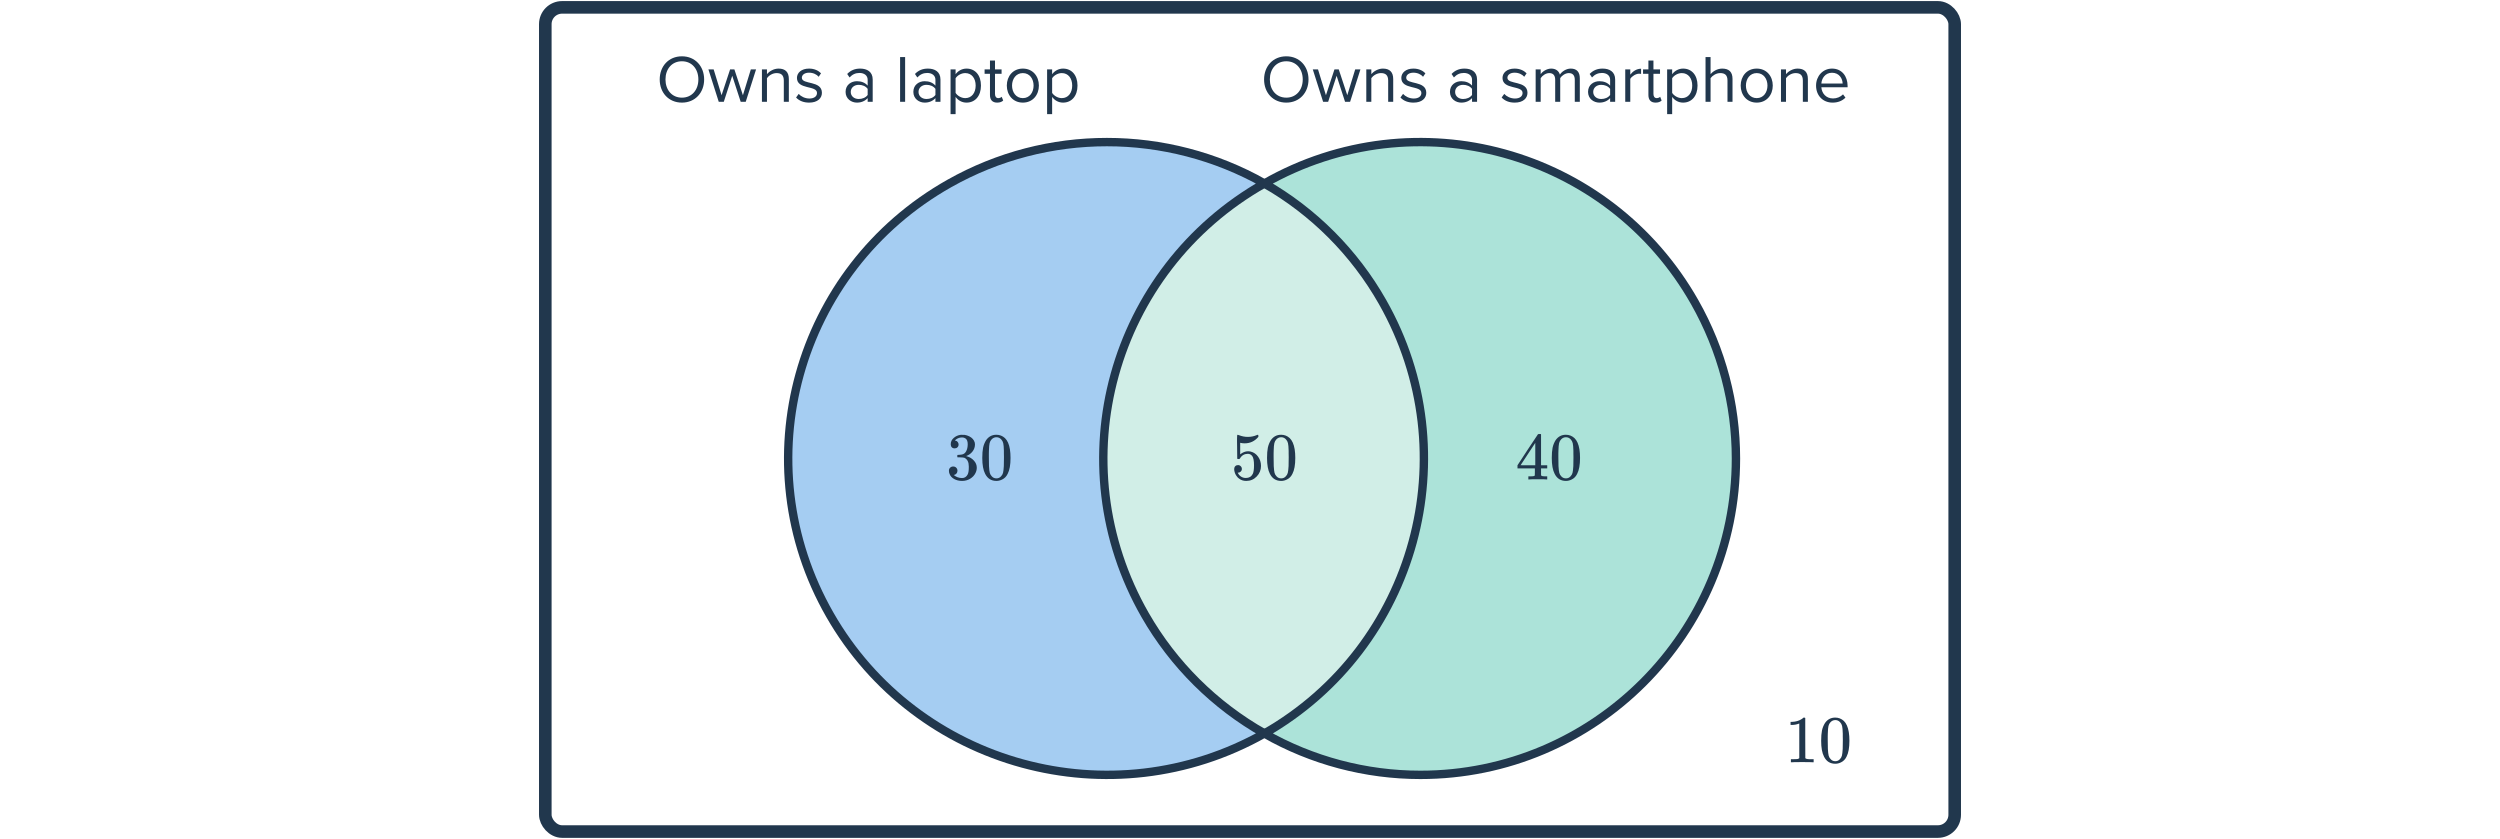 <svg width="596" height="200" viewBox="0 0 596 200" fill="none" xmlns="http://www.w3.org/2000/svg">
<g clip-path="url(#clip0_2316_84)">
<rect x="130" y="1.757" width="336" height="196.485" rx="4" stroke="#21374D" stroke-width="3"/>
<path d="M162.571 24.464C159.403 24.464 157.275 22.096 157.275 18.944C157.275 15.792 159.403 13.424 162.571 13.424C165.723 13.424 167.867 15.792 167.867 18.944C167.867 22.096 165.723 24.464 162.571 24.464ZM162.571 23.28C164.955 23.28 166.491 21.424 166.491 18.944C166.491 16.448 164.955 14.608 162.571 14.608C160.171 14.608 158.651 16.448 158.651 18.944C158.651 21.424 160.171 23.28 162.571 23.28ZM177.782 24.272H176.582L174.566 18.064L172.55 24.272H171.35L168.886 16.544H170.134L172.022 22.704L174.054 16.544H175.078L177.11 22.704L178.998 16.544H180.246L177.782 24.272ZM188.06 24.272H186.86V19.216C186.86 17.856 186.172 17.424 185.132 17.424C184.188 17.424 183.292 18 182.844 18.624V24.272H181.644V16.544H182.844V17.664C183.388 17.024 184.444 16.352 185.596 16.352C187.212 16.352 188.06 17.168 188.06 18.848V24.272ZM192.904 24.464C191.64 24.464 190.568 24.08 189.784 23.248L190.408 22.384C190.92 22.976 191.896 23.488 192.952 23.488C194.136 23.488 194.776 22.928 194.776 22.16C194.776 20.288 189.992 21.44 189.992 18.576C189.992 17.376 191.032 16.352 192.872 16.352C194.184 16.352 195.112 16.848 195.736 17.472L195.176 18.304C194.712 17.744 193.864 17.328 192.872 17.328C191.816 17.328 191.16 17.856 191.16 18.544C191.16 20.24 195.944 19.12 195.944 22.128C195.944 23.424 194.904 24.464 192.904 24.464ZM208.051 24.272H206.851V23.392C206.211 24.096 205.331 24.464 204.291 24.464C202.979 24.464 201.587 23.584 201.587 21.904C201.587 20.176 202.979 19.36 204.291 19.36C205.347 19.36 206.227 19.696 206.851 20.416V19.024C206.851 17.984 206.019 17.392 204.899 17.392C203.971 17.392 203.219 17.728 202.531 18.464L201.971 17.632C202.803 16.768 203.795 16.352 205.059 16.352C206.691 16.352 208.051 17.088 208.051 18.96V24.272ZM204.723 23.6C205.571 23.6 206.387 23.28 206.851 22.64V21.184C206.387 20.544 205.571 20.224 204.723 20.224C203.603 20.224 202.819 20.928 202.819 21.92C202.819 22.896 203.603 23.6 204.723 23.6ZM215.781 24.272H214.581V13.6H215.781V24.272ZM224.207 24.272H223.007V23.392C222.367 24.096 221.487 24.464 220.447 24.464C219.135 24.464 217.743 23.584 217.743 21.904C217.743 20.176 219.135 19.36 220.447 19.36C221.503 19.36 222.383 19.696 223.007 20.416V19.024C223.007 17.984 222.175 17.392 221.055 17.392C220.127 17.392 219.375 17.728 218.687 18.464L218.127 17.632C218.959 16.768 219.951 16.352 221.215 16.352C222.847 16.352 224.207 17.088 224.207 18.96V24.272ZM220.879 23.6C221.727 23.6 222.543 23.28 223.007 22.64V21.184C222.543 20.544 221.727 20.224 220.879 20.224C219.759 20.224 218.975 20.928 218.975 21.92C218.975 22.896 219.759 23.6 220.879 23.6ZM230.421 24.464C229.365 24.464 228.437 23.968 227.813 23.104V27.216H226.613V16.544H227.813V17.696C228.373 16.912 229.333 16.352 230.421 16.352C232.453 16.352 233.861 17.888 233.861 20.4C233.861 22.896 232.453 24.464 230.421 24.464ZM230.117 23.392C231.669 23.392 232.597 22.112 232.597 20.4C232.597 18.688 231.669 17.424 230.117 17.424C229.173 17.424 228.229 17.984 227.813 18.656V22.144C228.229 22.816 229.173 23.392 230.117 23.392ZM237.721 24.464C236.585 24.464 236.009 23.808 236.009 22.656V17.6H234.729V16.544H236.009V14.432H237.209V16.544H238.777V17.6H237.209V22.4C237.209 22.976 237.465 23.392 237.993 23.392C238.329 23.392 238.649 23.248 238.809 23.072L239.161 23.968C238.857 24.256 238.425 24.464 237.721 24.464ZM243.848 24.464C241.496 24.464 240.024 22.64 240.024 20.4C240.024 18.16 241.496 16.352 243.848 16.352C246.2 16.352 247.672 18.16 247.672 20.4C247.672 22.64 246.2 24.464 243.848 24.464ZM243.848 23.392C245.496 23.392 246.408 21.984 246.408 20.4C246.408 18.832 245.496 17.424 243.848 17.424C242.2 17.424 241.272 18.832 241.272 20.4C241.272 21.984 242.2 23.392 243.848 23.392ZM253.436 24.464C252.38 24.464 251.452 23.968 250.828 23.104V27.216H249.628V16.544H250.828V17.696C251.388 16.912 252.348 16.352 253.436 16.352C255.468 16.352 256.876 17.888 256.876 20.4C256.876 22.896 255.468 24.464 253.436 24.464ZM253.132 23.392C254.684 23.392 255.612 22.112 255.612 20.4C255.612 18.688 254.684 17.424 253.132 17.424C252.188 17.424 251.244 17.984 250.828 18.656V22.144C251.244 22.816 252.188 23.392 253.132 23.392Z" fill="#21374D"/>
<path d="M306.653 24.464C303.485 24.464 301.357 22.096 301.357 18.944C301.357 15.792 303.485 13.424 306.653 13.424C309.805 13.424 311.949 15.792 311.949 18.944C311.949 22.096 309.805 24.464 306.653 24.464ZM306.653 23.28C309.037 23.28 310.573 21.424 310.573 18.944C310.573 16.448 309.037 14.608 306.653 14.608C304.253 14.608 302.733 16.448 302.733 18.944C302.733 21.424 304.253 23.28 306.653 23.28ZM321.863 24.272H320.663L318.647 18.064L316.631 24.272H315.431L312.967 16.544H314.215L316.103 22.704L318.135 16.544H319.159L321.191 22.704L323.079 16.544H324.327L321.863 24.272ZM332.141 24.272H330.941V19.216C330.941 17.856 330.253 17.424 329.213 17.424C328.269 17.424 327.373 18 326.925 18.624V24.272H325.725V16.544H326.925V17.664C327.469 17.024 328.525 16.352 329.677 16.352C331.293 16.352 332.141 17.168 332.141 18.848V24.272ZM336.985 24.464C335.721 24.464 334.649 24.08 333.865 23.248L334.489 22.384C335.001 22.976 335.977 23.488 337.033 23.488C338.217 23.488 338.857 22.928 338.857 22.16C338.857 20.288 334.073 21.44 334.073 18.576C334.073 17.376 335.113 16.352 336.953 16.352C338.265 16.352 339.193 16.848 339.817 17.472L339.257 18.304C338.793 17.744 337.945 17.328 336.953 17.328C335.897 17.328 335.241 17.856 335.241 18.544C335.241 20.24 340.025 19.12 340.025 22.128C340.025 23.424 338.985 24.464 336.985 24.464ZM352.132 24.272H350.932V23.392C350.292 24.096 349.412 24.464 348.372 24.464C347.06 24.464 345.668 23.584 345.668 21.904C345.668 20.176 347.06 19.36 348.372 19.36C349.428 19.36 350.308 19.696 350.932 20.416V19.024C350.932 17.984 350.1 17.392 348.98 17.392C348.052 17.392 347.3 17.728 346.612 18.464L346.052 17.632C346.884 16.768 347.876 16.352 349.14 16.352C350.772 16.352 352.132 17.088 352.132 18.96V24.272ZM348.804 23.6C349.652 23.6 350.468 23.28 350.932 22.64V21.184C350.468 20.544 349.652 20.224 348.804 20.224C347.684 20.224 346.9 20.928 346.9 21.92C346.9 22.896 347.684 23.6 348.804 23.6ZM361.11 24.464C359.846 24.464 358.774 24.08 357.99 23.248L358.614 22.384C359.126 22.976 360.102 23.488 361.158 23.488C362.342 23.488 362.982 22.928 362.982 22.16C362.982 20.288 358.198 21.44 358.198 18.576C358.198 17.376 359.238 16.352 361.078 16.352C362.39 16.352 363.318 16.848 363.942 17.472L363.382 18.304C362.918 17.744 362.07 17.328 361.078 17.328C360.022 17.328 359.366 17.856 359.366 18.544C359.366 20.24 364.15 19.12 364.15 22.128C364.15 23.424 363.11 24.464 361.11 24.464ZM376.628 24.272H375.428V19.024C375.428 18.048 374.996 17.424 374.004 17.424C373.204 17.424 372.356 18 371.956 18.608V24.272H370.756V19.024C370.756 18.048 370.34 17.424 369.332 17.424C368.548 17.424 367.716 18 367.3 18.624V24.272H366.1V16.544H367.3V17.664C367.62 17.168 368.66 16.352 369.796 16.352C370.98 16.352 371.652 16.992 371.876 17.792C372.308 17.088 373.348 16.352 374.468 16.352C375.876 16.352 376.628 17.136 376.628 18.688V24.272ZM385.054 24.272H383.854V23.392C383.214 24.096 382.334 24.464 381.294 24.464C379.982 24.464 378.59 23.584 378.59 21.904C378.59 20.176 379.982 19.36 381.294 19.36C382.35 19.36 383.23 19.696 383.854 20.416V19.024C383.854 17.984 383.022 17.392 381.902 17.392C380.974 17.392 380.222 17.728 379.534 18.464L378.974 17.632C379.806 16.768 380.798 16.352 382.062 16.352C383.694 16.352 385.054 17.088 385.054 18.96V24.272ZM381.726 23.6C382.574 23.6 383.39 23.28 383.854 22.64V21.184C383.39 20.544 382.574 20.224 381.726 20.224C380.606 20.224 379.822 20.928 379.822 21.92C379.822 22.896 380.606 23.6 381.726 23.6ZM388.659 24.272H387.459V16.544H388.659V17.792C389.283 16.976 390.179 16.384 391.235 16.384V17.616C391.091 17.584 390.947 17.568 390.755 17.568C390.019 17.568 389.011 18.176 388.659 18.8V24.272ZM394.693 24.464C393.557 24.464 392.981 23.808 392.981 22.656V17.6H391.701V16.544H392.981V14.432H394.181V16.544H395.749V17.6H394.181V22.4C394.181 22.976 394.437 23.392 394.965 23.392C395.301 23.392 395.621 23.248 395.781 23.072L396.133 23.968C395.829 24.256 395.397 24.464 394.693 24.464ZM401.252 24.464C400.196 24.464 399.268 23.968 398.644 23.104V27.216H397.444V16.544H398.644V17.696C399.204 16.912 400.164 16.352 401.252 16.352C403.284 16.352 404.692 17.888 404.692 20.4C404.692 22.896 403.284 24.464 401.252 24.464ZM400.948 23.392C402.5 23.392 403.428 22.112 403.428 20.4C403.428 18.688 402.5 17.424 400.948 17.424C400.004 17.424 399.06 17.984 398.644 18.656V22.144C399.06 22.816 400.004 23.392 400.948 23.392ZM413.032 24.272H411.832V19.184C411.832 17.824 411.128 17.424 410.088 17.424C409.16 17.424 408.264 18 407.8 18.624V24.272H406.6V13.6H407.8V17.664C408.344 17.024 409.4 16.352 410.568 16.352C412.184 16.352 413.032 17.136 413.032 18.816V24.272ZM418.804 24.464C416.452 24.464 414.98 22.64 414.98 20.4C414.98 18.16 416.452 16.352 418.804 16.352C421.156 16.352 422.628 18.16 422.628 20.4C422.628 22.64 421.156 24.464 418.804 24.464ZM418.804 23.392C420.452 23.392 421.364 21.984 421.364 20.4C421.364 18.832 420.452 17.424 418.804 17.424C417.156 17.424 416.228 18.832 416.228 20.4C416.228 21.984 417.156 23.392 418.804 23.392ZM431 24.272H429.8V19.216C429.8 17.856 429.112 17.424 428.072 17.424C427.128 17.424 426.232 18 425.784 18.624V24.272H424.584V16.544H425.784V17.664C426.328 17.024 427.384 16.352 428.536 16.352C430.152 16.352 431 17.168 431 18.848V24.272ZM436.885 24.464C434.597 24.464 432.949 22.816 432.949 20.4C432.949 18.16 434.549 16.352 436.757 16.352C439.093 16.352 440.469 18.176 440.469 20.496V20.8H434.213C434.309 22.256 435.333 23.472 436.997 23.472C437.877 23.472 438.773 23.12 439.381 22.496L439.957 23.28C439.189 24.048 438.149 24.464 436.885 24.464ZM439.285 19.92C439.269 18.768 438.501 17.344 436.741 17.344C435.093 17.344 434.277 18.736 434.213 19.92H439.285Z" fill="#21374D"/>
<path d="M432.197 181.728C432.015 181.696 431.167 181.68 429.653 181.68C428.159 181.68 427.322 181.696 427.141 181.728H426.949V180.992H427.365C427.983 180.992 428.383 180.976 428.565 180.944C428.65 180.933 428.778 180.869 428.949 180.752V172.48C428.927 172.48 428.885 172.496 428.821 172.528C428.33 172.72 427.781 172.821 427.173 172.832H426.869V172.096H427.173C428.069 172.064 428.815 171.861 429.413 171.488C429.605 171.381 429.77 171.259 429.909 171.12C429.93 171.088 429.994 171.072 430.101 171.072C430.207 171.072 430.298 171.104 430.373 171.168V175.952L430.389 180.752C430.549 180.912 430.895 180.992 431.429 180.992H431.957H432.373V181.728H432.197ZM435.077 172.368C435.674 171.504 436.49 171.072 437.525 171.072C438.303 171.072 438.986 171.339 439.573 171.872C439.861 172.149 440.106 172.512 440.309 172.96C440.703 173.845 440.901 175.061 440.901 176.608C440.901 178.261 440.671 179.525 440.213 180.4C439.914 181.019 439.477 181.467 438.901 181.744C438.453 181.968 437.999 182.08 437.541 182.08C436.314 182.08 435.418 181.52 434.853 180.4C434.394 179.525 434.165 178.261 434.165 176.608C434.165 175.616 434.229 174.8 434.357 174.16C434.495 173.509 434.735 172.912 435.077 172.368ZM438.677 172.176C438.367 171.835 437.989 171.664 437.541 171.664C437.093 171.664 436.709 171.835 436.389 172.176C436.154 172.421 435.994 172.72 435.909 173.072C435.823 173.424 435.77 174.032 435.749 174.896C435.749 174.96 435.743 175.168 435.733 175.52C435.733 175.872 435.733 176.165 435.733 176.4C435.733 177.424 435.743 178.139 435.765 178.544C435.807 179.291 435.871 179.829 435.957 180.16C436.042 180.48 436.202 180.757 436.437 180.992C436.725 181.312 437.093 181.472 437.541 181.472C437.978 181.472 438.341 181.312 438.629 180.992C438.863 180.757 439.023 180.48 439.109 180.16C439.194 179.829 439.258 179.291 439.301 178.544C439.322 178.139 439.333 177.424 439.333 176.4C439.333 176.165 439.327 175.872 439.317 175.52C439.317 175.168 439.317 174.96 439.317 174.896C439.295 174.032 439.242 173.424 439.157 173.072C439.071 172.72 438.911 172.421 438.677 172.176Z" fill="#21374D"/>
<path fill-rule="evenodd" clip-rule="evenodd" d="M301.437 174.732C324.073 161.714 339.315 137.288 339.315 109.301C339.315 81.314 324.073 56.888 301.437 43.87C278.801 56.888 263.558 81.314 263.558 109.301C263.558 137.288 278.801 161.714 301.437 174.732Z" fill="#D1EEE7"/>
<path d="M301.437 174.859C264.961 195.447 218.58 182.781 197.841 146.571C177.101 110.362 189.861 64.32 226.336 43.732C249.618 30.588 278.155 30.588 301.437 43.732C264.961 64.349 252.225 110.415 273 146.63C279.752 158.404 289.576 168.156 301.437 174.859Z" fill="#A5CDF2" stroke="#21374D" stroke-width="2"/>
<path d="M413.85 109.308C413.839 150.973 380.148 184.74 338.598 184.728C325.571 184.722 312.766 181.33 301.437 174.871C337.546 154.255 350.154 108.189 329.588 71.974C322.903 60.2 313.178 50.448 301.437 43.745C337.557 23.151 383.49 35.823 404.021 72.05C410.461 83.405 413.844 96.246 413.85 109.308Z" fill="#ACE3D9" stroke="#21374D" stroke-width="2"/>
<path d="M227.584 106.893C227.296 106.893 227.067 106.802 226.896 106.621C226.736 106.44 226.656 106.205 226.656 105.917C226.656 105.309 226.896 104.802 227.376 104.397C227.856 103.981 228.411 103.736 229.04 103.661H229.28C229.654 103.661 229.888 103.666 229.984 103.677C230.336 103.73 230.694 103.842 231.056 104.013C231.76 104.365 232.203 104.866 232.384 105.517C232.416 105.624 232.432 105.768 232.432 105.949C232.432 106.578 232.235 107.144 231.84 107.645C231.456 108.136 230.971 108.488 230.384 108.701C230.331 108.722 230.331 108.738 230.384 108.749C230.406 108.76 230.459 108.776 230.544 108.797C231.195 108.978 231.744 109.32 232.192 109.821C232.64 110.312 232.864 110.872 232.864 111.501C232.864 111.938 232.763 112.36 232.56 112.765C232.304 113.309 231.883 113.762 231.296 114.125C230.72 114.477 230.075 114.653 229.36 114.653C228.656 114.653 228.032 114.504 227.488 114.205C226.944 113.906 226.576 113.506 226.384 113.005C226.278 112.781 226.224 112.52 226.224 112.221C226.224 111.922 226.32 111.682 226.512 111.501C226.715 111.309 226.955 111.213 227.232 111.213C227.531 111.213 227.776 111.309 227.968 111.501C228.16 111.693 228.256 111.933 228.256 112.221C228.256 112.466 228.187 112.68 228.048 112.861C227.91 113.042 227.723 113.16 227.488 113.213L227.376 113.245C227.952 113.725 228.614 113.965 229.36 113.965C229.947 113.965 230.39 113.682 230.688 113.117C230.87 112.765 230.96 112.226 230.96 111.501V111.181C230.96 110.168 230.619 109.49 229.936 109.149C229.776 109.085 229.451 109.048 228.96 109.037L228.288 109.021L228.24 108.989C228.219 108.957 228.208 108.872 228.208 108.733C228.208 108.605 228.224 108.525 228.256 108.493C228.288 108.461 228.315 108.445 228.336 108.445C228.635 108.445 228.944 108.418 229.264 108.365C229.734 108.301 230.091 108.04 230.336 107.581C230.582 107.112 230.704 106.552 230.704 105.901C230.704 105.208 230.518 104.744 230.144 104.509C229.92 104.36 229.67 104.285 229.392 104.285C228.859 104.285 228.39 104.429 227.984 104.717C227.942 104.738 227.894 104.776 227.84 104.829C227.787 104.872 227.744 104.914 227.712 104.957L227.664 105.021C227.696 105.032 227.734 105.042 227.776 105.053C227.99 105.074 228.166 105.176 228.304 105.357C228.454 105.538 228.528 105.746 228.528 105.981C228.528 106.237 228.438 106.456 228.256 106.637C228.086 106.808 227.862 106.893 227.584 106.893ZM235.088 104.941C235.686 104.077 236.502 103.645 237.536 103.645C238.315 103.645 238.998 103.912 239.584 104.445C239.872 104.722 240.118 105.085 240.32 105.533C240.715 106.418 240.912 107.634 240.912 109.181C240.912 110.834 240.683 112.098 240.224 112.973C239.926 113.592 239.488 114.04 238.912 114.317C238.464 114.541 238.011 114.653 237.552 114.653C236.326 114.653 235.43 114.093 234.864 112.973C234.406 112.098 234.176 110.834 234.176 109.181C234.176 108.189 234.24 107.373 234.368 106.733C234.507 106.082 234.747 105.485 235.088 104.941ZM238.688 104.749C238.379 104.408 238 104.237 237.552 104.237C237.104 104.237 236.72 104.408 236.4 104.749C236.166 104.994 236.006 105.293 235.92 105.645C235.835 105.997 235.782 106.605 235.76 107.469C235.76 107.533 235.755 107.741 235.744 108.093C235.744 108.445 235.744 108.738 235.744 108.973C235.744 109.997 235.755 110.712 235.776 111.117C235.819 111.864 235.883 112.402 235.968 112.733C236.054 113.053 236.214 113.33 236.448 113.565C236.736 113.885 237.104 114.045 237.552 114.045C237.99 114.045 238.352 113.885 238.64 113.565C238.875 113.33 239.035 113.053 239.12 112.733C239.206 112.402 239.27 111.864 239.312 111.117C239.334 110.712 239.344 109.997 239.344 108.973C239.344 108.738 239.339 108.445 239.328 108.093C239.328 107.741 239.328 107.533 239.328 107.469C239.307 106.605 239.254 105.997 239.168 105.645C239.083 105.293 238.923 104.994 238.688 104.749Z" fill="#21374D"/>
<path d="M295.149 110.877C295.405 110.877 295.618 110.968 295.789 111.149C295.97 111.32 296.061 111.538 296.061 111.805C296.061 112.05 295.97 112.258 295.789 112.429C295.608 112.6 295.405 112.685 295.181 112.685H295.069L295.117 112.765C295.277 113.106 295.522 113.389 295.853 113.613C296.184 113.837 296.573 113.949 297.021 113.949C297.778 113.949 298.322 113.629 298.653 112.989C298.856 112.594 298.957 111.912 298.957 110.941C298.957 109.842 298.813 109.101 298.525 108.717C298.248 108.365 297.906 108.189 297.501 108.189C296.669 108.189 296.04 108.552 295.613 109.277C295.57 109.352 295.528 109.4 295.485 109.421C295.453 109.432 295.378 109.437 295.261 109.437C295.08 109.437 294.978 109.405 294.957 109.341C294.936 109.298 294.925 108.365 294.925 106.541C294.925 106.221 294.92 105.842 294.909 105.405C294.909 104.968 294.909 104.69 294.909 104.573C294.909 103.976 294.941 103.677 295.005 103.677C295.026 103.656 295.048 103.645 295.069 103.645L295.357 103.741C296.05 104.018 296.76 104.157 297.485 104.157C298.242 104.157 298.968 104.008 299.661 103.709C299.746 103.666 299.816 103.645 299.869 103.645C299.954 103.645 299.997 103.741 299.997 103.933V104.141C299.133 105.176 298.04 105.693 296.717 105.693C296.386 105.693 296.088 105.661 295.821 105.597L295.661 105.565V108.317C296.269 107.826 296.893 107.581 297.533 107.581C297.736 107.581 297.954 107.608 298.189 107.661C298.904 107.842 299.485 108.248 299.933 108.877C300.392 109.506 300.621 110.242 300.621 111.085C300.621 112.056 300.28 112.893 299.597 113.597C298.925 114.301 298.093 114.653 297.101 114.653C296.429 114.653 295.858 114.466 295.389 114.093C295.186 113.965 295.01 113.789 294.861 113.565C294.541 113.181 294.338 112.706 294.253 112.141C294.253 112.109 294.248 112.061 294.237 111.997C294.237 111.922 294.237 111.869 294.237 111.837C294.237 111.538 294.322 111.304 294.493 111.133C294.664 110.962 294.882 110.877 295.149 110.877ZM302.973 104.941C303.57 104.077 304.386 103.645 305.421 103.645C306.2 103.645 306.882 103.912 307.469 104.445C307.757 104.722 308.002 105.085 308.205 105.533C308.6 106.418 308.797 107.634 308.797 109.181C308.797 110.834 308.568 112.098 308.109 112.973C307.81 113.592 307.373 114.04 306.797 114.317C306.349 114.541 305.896 114.653 305.437 114.653C304.21 114.653 303.314 114.093 302.749 112.973C302.29 112.098 302.061 110.834 302.061 109.181C302.061 108.189 302.125 107.373 302.253 106.733C302.392 106.082 302.632 105.485 302.973 104.941ZM306.573 104.749C306.264 104.408 305.885 104.237 305.437 104.237C304.989 104.237 304.605 104.408 304.285 104.749C304.05 104.994 303.89 105.293 303.805 105.645C303.72 105.997 303.666 106.605 303.645 107.469C303.645 107.533 303.64 107.741 303.629 108.093C303.629 108.445 303.629 108.738 303.629 108.973C303.629 109.997 303.64 110.712 303.661 111.117C303.704 111.864 303.768 112.402 303.853 112.733C303.938 113.053 304.098 113.33 304.333 113.565C304.621 113.885 304.989 114.045 305.437 114.045C305.874 114.045 306.237 113.885 306.525 113.565C306.76 113.33 306.92 113.053 307.005 112.733C307.09 112.402 307.154 111.864 307.197 111.117C307.218 110.712 307.229 109.997 307.229 108.973C307.229 108.738 307.224 108.445 307.213 108.093C307.213 107.741 307.213 107.533 307.213 107.469C307.192 106.605 307.138 105.997 307.053 105.645C306.968 105.293 306.808 104.994 306.573 104.749Z" fill="#21374D"/>
<path d="M368.713 114.301C368.564 114.269 367.876 114.253 366.649 114.253C365.369 114.253 364.655 114.269 364.505 114.301H364.361V113.565H364.857C365.316 113.554 365.599 113.528 365.705 113.485C365.791 113.464 365.855 113.41 365.897 113.325C365.908 113.304 365.913 113.016 365.913 112.461V111.661H361.769V110.925L364.185 107.229C365.817 104.754 366.644 103.512 366.665 103.501C366.687 103.48 366.799 103.469 367.001 103.469H367.289L367.385 103.565V110.925H368.857V111.661H367.385V112.477C367.385 112.914 367.385 113.17 367.385 113.245C367.396 113.32 367.428 113.384 367.481 113.437C367.567 113.512 367.871 113.554 368.393 113.565H368.857V114.301H368.713ZM366.009 110.925V105.581L362.505 110.909L364.249 110.925H366.009ZM370.857 104.941C371.455 104.077 372.271 103.645 373.305 103.645C374.084 103.645 374.767 103.912 375.353 104.445C375.641 104.722 375.887 105.085 376.089 105.533C376.484 106.418 376.681 107.634 376.681 109.181C376.681 110.834 376.452 112.098 375.993 112.973C375.695 113.592 375.257 114.04 374.681 114.317C374.233 114.541 373.78 114.653 373.321 114.653C372.095 114.653 371.199 114.093 370.633 112.973C370.175 112.098 369.945 110.834 369.945 109.181C369.945 108.189 370.009 107.373 370.137 106.733C370.276 106.082 370.516 105.485 370.857 104.941ZM374.457 104.749C374.148 104.408 373.769 104.237 373.321 104.237C372.873 104.237 372.489 104.408 372.169 104.749C371.935 104.994 371.775 105.293 371.689 105.645C371.604 105.997 371.551 106.605 371.529 107.469C371.529 107.533 371.524 107.741 371.513 108.093C371.513 108.445 371.513 108.738 371.513 108.973C371.513 109.997 371.524 110.712 371.545 111.117C371.588 111.864 371.652 112.402 371.737 112.733C371.823 113.053 371.983 113.33 372.217 113.565C372.505 113.885 372.873 114.045 373.321 114.045C373.759 114.045 374.121 113.885 374.409 113.565C374.644 113.33 374.804 113.053 374.889 112.733C374.975 112.402 375.039 111.864 375.081 111.117C375.103 110.712 375.113 109.997 375.113 108.973C375.113 108.738 375.108 108.445 375.097 108.093C375.097 107.741 375.097 107.533 375.097 107.469C375.076 106.605 375.023 105.997 374.937 105.645C374.852 105.293 374.692 104.994 374.457 104.749Z" fill="#21374D"/>
</g>
<defs>
<clipPath id="clip0_2316_84">
<rect width="596" height="200" fill="white"/>
</clipPath>
</defs>
</svg>
